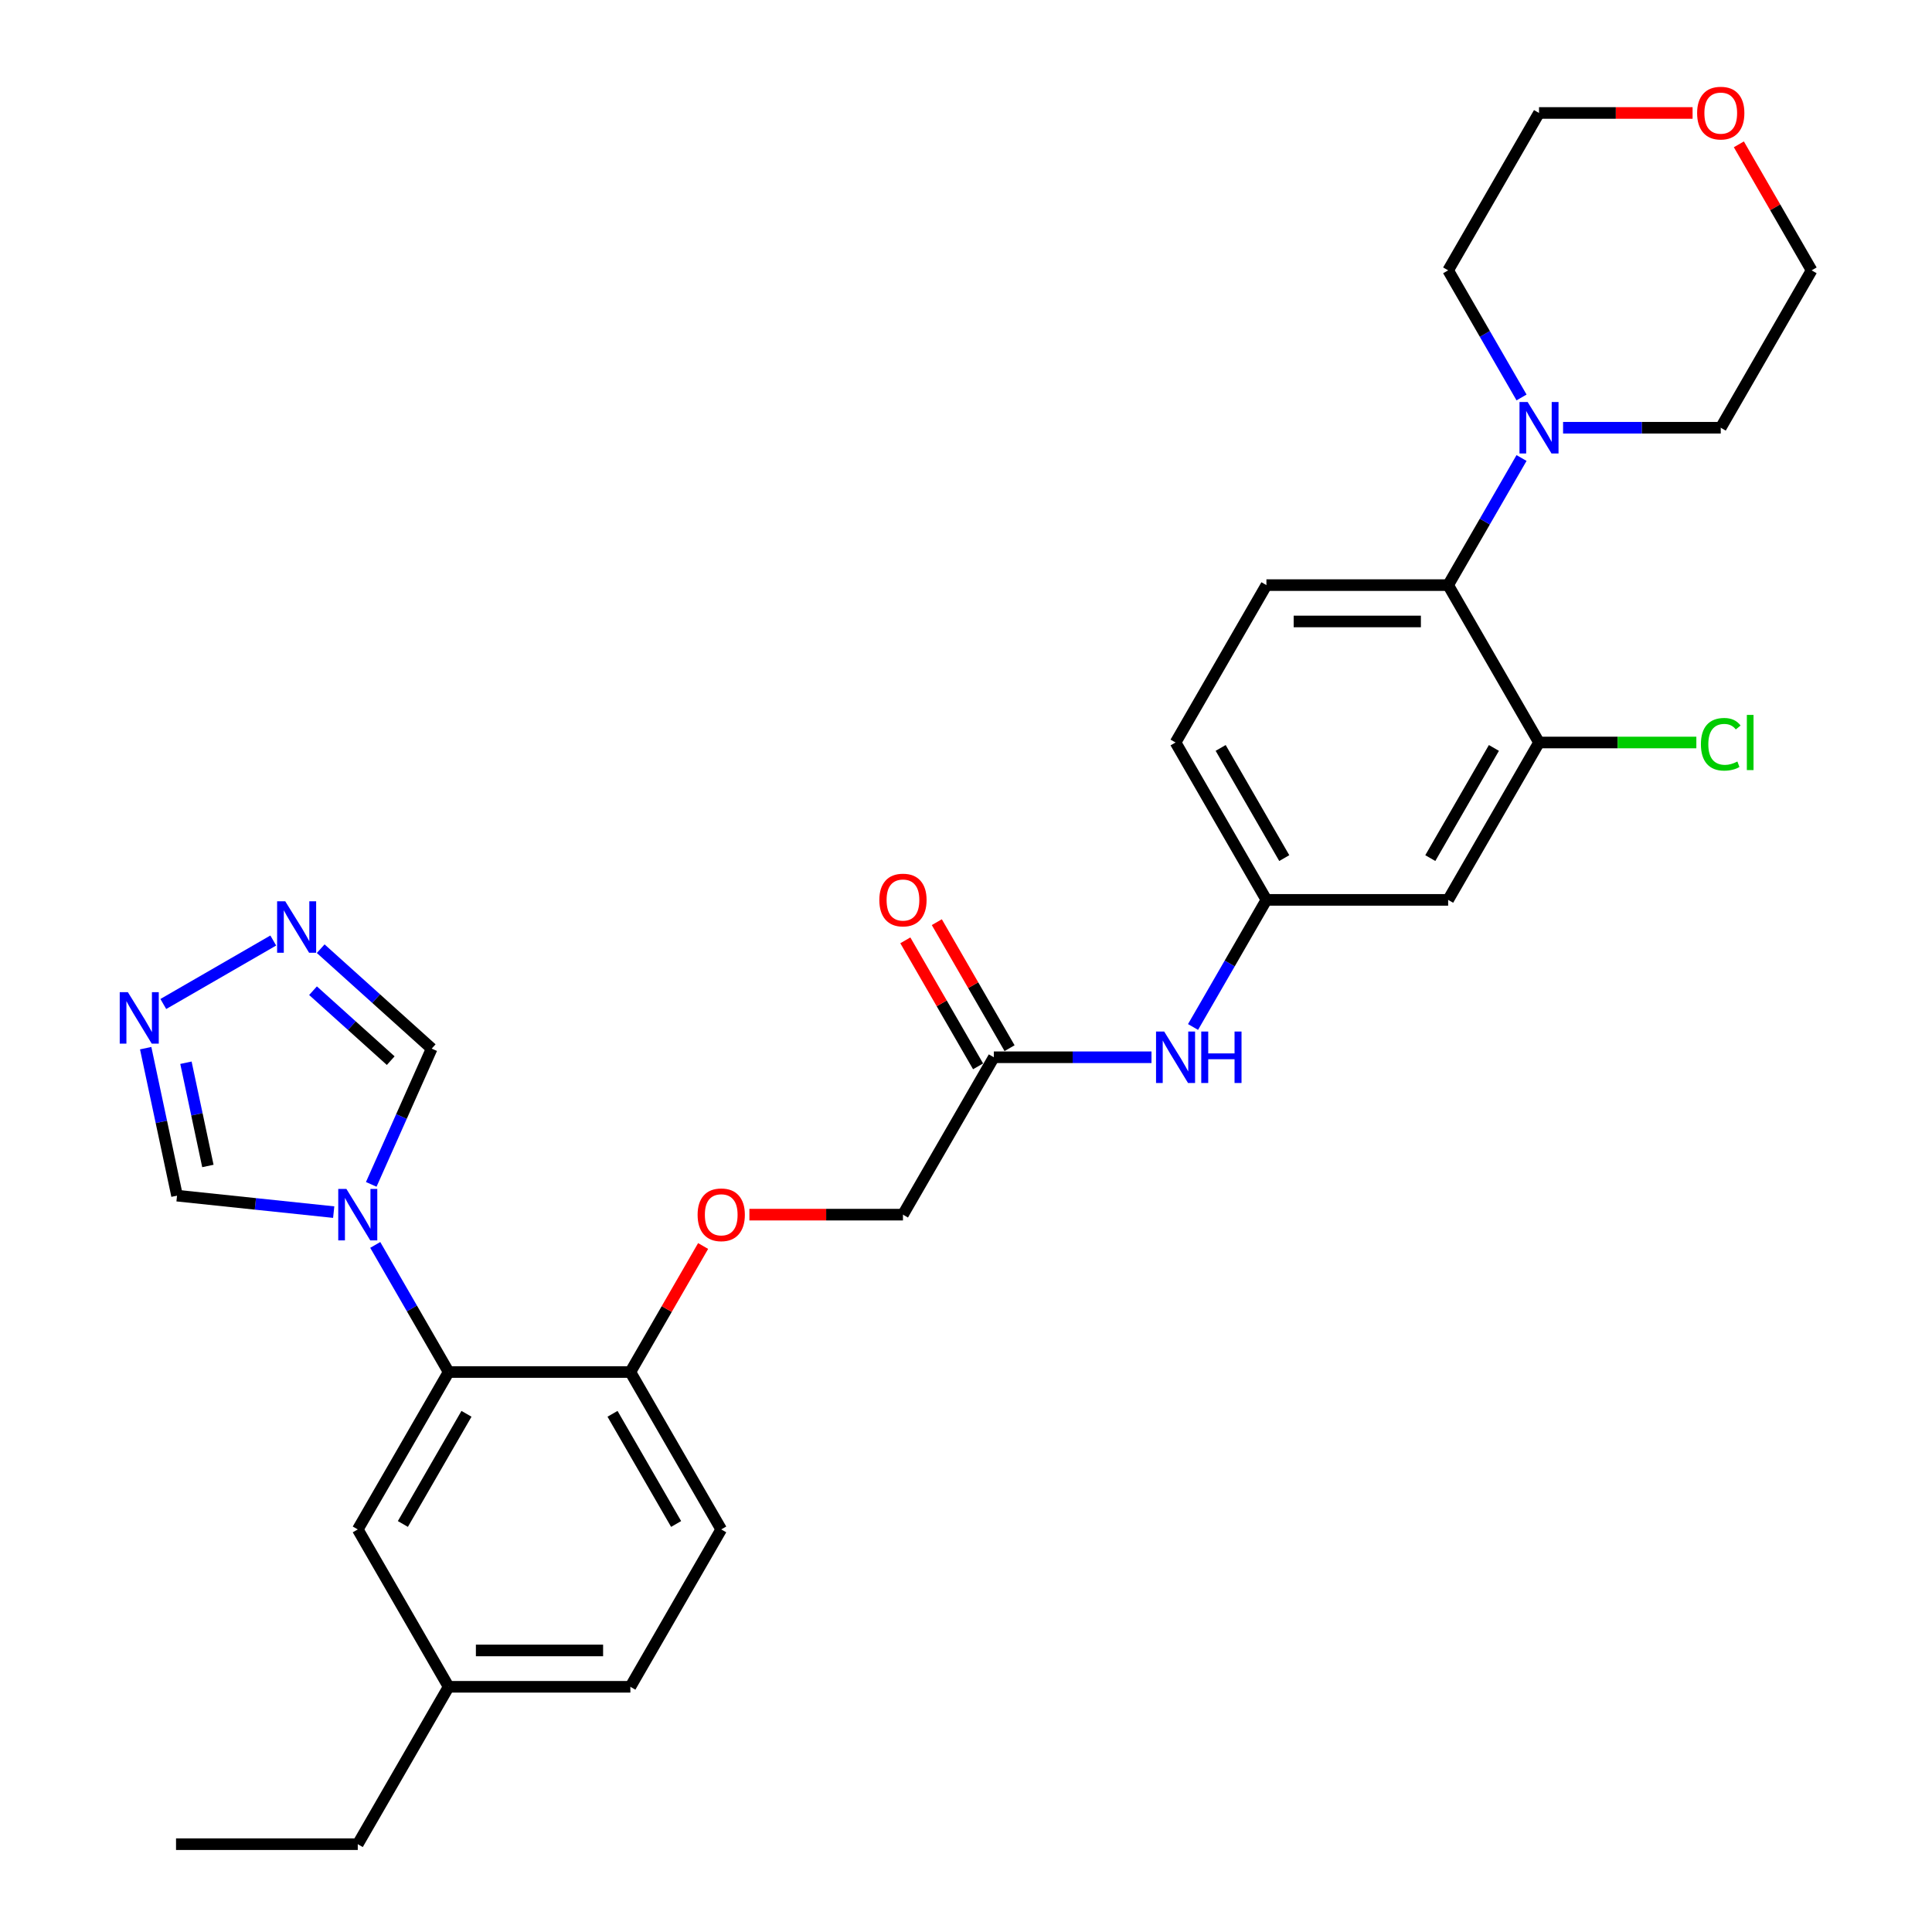 <?xml version='1.0' encoding='iso-8859-1'?>
<svg version='1.1' baseProfile='full'
              xmlns='http://www.w3.org/2000/svg'
                      xmlns:rdkit='http://www.rdkit.org/xml'
                      xmlns:xlink='http://www.w3.org/1999/xlink'
                  xml:space='preserve'
width='1000px' height='1000px' viewBox='0 0 1000 1000'>
<!-- END OF HEADER -->
<rect style='opacity:1.0;fill:#FFFFFF;stroke:none' width='1000' height='1000' x='0' y='0'> </rect>
<path class='bond-0' d='M 194.227,644.371 L 213.219,677.266' style='fill:none;fill-rule:evenodd;stroke:#0000FF;stroke-width:6px;stroke-linecap:butt;stroke-linejoin:miter;stroke-opacity:1' />
<path class='bond-0' d='M 213.219,677.266 L 232.211,710.161' style='fill:none;fill-rule:evenodd;stroke:#000000;stroke-width:6px;stroke-linecap:butt;stroke-linejoin:miter;stroke-opacity:1' />
<path class='bond-6' d='M 192.156,613.029 L 207.797,577.899' style='fill:none;fill-rule:evenodd;stroke:#0000FF;stroke-width:6px;stroke-linecap:butt;stroke-linejoin:miter;stroke-opacity:1' />
<path class='bond-6' d='M 207.797,577.899 L 223.438,542.769' style='fill:none;fill-rule:evenodd;stroke:#000000;stroke-width:6px;stroke-linecap:butt;stroke-linejoin:miter;stroke-opacity:1' />
<path class='bond-7' d='M 172.725,627.391 L 132.178,623.129' style='fill:none;fill-rule:evenodd;stroke:#0000FF;stroke-width:6px;stroke-linecap:butt;stroke-linejoin:miter;stroke-opacity:1' />
<path class='bond-7' d='M 132.178,623.129 L 91.631,618.868' style='fill:none;fill-rule:evenodd;stroke:#000000;stroke-width:6px;stroke-linecap:butt;stroke-linejoin:miter;stroke-opacity:1' />
<path class='bond-10' d='M 232.211,710.161 L 326.275,710.161' style='fill:none;fill-rule:evenodd;stroke:#000000;stroke-width:6px;stroke-linecap:butt;stroke-linejoin:miter;stroke-opacity:1' />
<path class='bond-14' d='M 232.211,710.161 L 185.179,791.623' style='fill:none;fill-rule:evenodd;stroke:#000000;stroke-width:6px;stroke-linecap:butt;stroke-linejoin:miter;stroke-opacity:1' />
<path class='bond-14' d='M 241.449,731.787 L 208.526,788.81' style='fill:none;fill-rule:evenodd;stroke:#000000;stroke-width:6px;stroke-linecap:butt;stroke-linejoin:miter;stroke-opacity:1' />
<path class='bond-1' d='M 75.405,542.531 L 83.518,580.699' style='fill:none;fill-rule:evenodd;stroke:#0000FF;stroke-width:6px;stroke-linecap:butt;stroke-linejoin:miter;stroke-opacity:1' />
<path class='bond-1' d='M 83.518,580.699 L 91.631,618.868' style='fill:none;fill-rule:evenodd;stroke:#000000;stroke-width:6px;stroke-linecap:butt;stroke-linejoin:miter;stroke-opacity:1' />
<path class='bond-1' d='M 96.241,550.07 L 101.92,576.788' style='fill:none;fill-rule:evenodd;stroke:#0000FF;stroke-width:6px;stroke-linecap:butt;stroke-linejoin:miter;stroke-opacity:1' />
<path class='bond-1' d='M 101.92,576.788 L 107.599,603.506' style='fill:none;fill-rule:evenodd;stroke:#000000;stroke-width:6px;stroke-linecap:butt;stroke-linejoin:miter;stroke-opacity:1' />
<path class='bond-30' d='M 84.528,519.669 L 141.441,486.811' style='fill:none;fill-rule:evenodd;stroke:#0000FF;stroke-width:6px;stroke-linecap:butt;stroke-linejoin:miter;stroke-opacity:1' />
<path class='bond-2' d='M 165.99,491.041 L 194.714,516.905' style='fill:none;fill-rule:evenodd;stroke:#0000FF;stroke-width:6px;stroke-linecap:butt;stroke-linejoin:miter;stroke-opacity:1' />
<path class='bond-2' d='M 194.714,516.905 L 223.438,542.769' style='fill:none;fill-rule:evenodd;stroke:#000000;stroke-width:6px;stroke-linecap:butt;stroke-linejoin:miter;stroke-opacity:1' />
<path class='bond-2' d='M 162.019,512.781 L 182.126,530.886' style='fill:none;fill-rule:evenodd;stroke:#0000FF;stroke-width:6px;stroke-linecap:butt;stroke-linejoin:miter;stroke-opacity:1' />
<path class='bond-2' d='M 182.126,530.886 L 202.233,548.99' style='fill:none;fill-rule:evenodd;stroke:#000000;stroke-width:6px;stroke-linecap:butt;stroke-linejoin:miter;stroke-opacity:1' />
<path class='bond-3' d='M 749.56,302.854 L 655.497,302.854' style='fill:none;fill-rule:evenodd;stroke:#000000;stroke-width:6px;stroke-linecap:butt;stroke-linejoin:miter;stroke-opacity:1' />
<path class='bond-3' d='M 735.451,321.667 L 669.606,321.667' style='fill:none;fill-rule:evenodd;stroke:#000000;stroke-width:6px;stroke-linecap:butt;stroke-linejoin:miter;stroke-opacity:1' />
<path class='bond-4' d='M 749.56,302.854 L 768.552,269.959' style='fill:none;fill-rule:evenodd;stroke:#000000;stroke-width:6px;stroke-linecap:butt;stroke-linejoin:miter;stroke-opacity:1' />
<path class='bond-4' d='M 768.552,269.959 L 787.545,237.064' style='fill:none;fill-rule:evenodd;stroke:#0000FF;stroke-width:6px;stroke-linecap:butt;stroke-linejoin:miter;stroke-opacity:1' />
<path class='bond-32' d='M 749.56,302.854 L 796.592,384.316' style='fill:none;fill-rule:evenodd;stroke:#000000;stroke-width:6px;stroke-linecap:butt;stroke-linejoin:miter;stroke-opacity:1' />
<path class='bond-24' d='M 787.545,205.722 L 768.552,172.827' style='fill:none;fill-rule:evenodd;stroke:#0000FF;stroke-width:6px;stroke-linecap:butt;stroke-linejoin:miter;stroke-opacity:1' />
<path class='bond-24' d='M 768.552,172.827 L 749.56,139.931' style='fill:none;fill-rule:evenodd;stroke:#000000;stroke-width:6px;stroke-linecap:butt;stroke-linejoin:miter;stroke-opacity:1' />
<path class='bond-25' d='M 809.046,221.393 L 849.851,221.393' style='fill:none;fill-rule:evenodd;stroke:#0000FF;stroke-width:6px;stroke-linecap:butt;stroke-linejoin:miter;stroke-opacity:1' />
<path class='bond-25' d='M 849.851,221.393 L 890.656,221.393' style='fill:none;fill-rule:evenodd;stroke:#000000;stroke-width:6px;stroke-linecap:butt;stroke-linejoin:miter;stroke-opacity:1' />
<path class='bond-5' d='M 796.592,384.316 L 749.56,465.777' style='fill:none;fill-rule:evenodd;stroke:#000000;stroke-width:6px;stroke-linecap:butt;stroke-linejoin:miter;stroke-opacity:1' />
<path class='bond-5' d='M 773.245,387.129 L 740.323,444.152' style='fill:none;fill-rule:evenodd;stroke:#000000;stroke-width:6px;stroke-linecap:butt;stroke-linejoin:miter;stroke-opacity:1' />
<path class='bond-20' d='M 796.592,384.316 L 837.312,384.316' style='fill:none;fill-rule:evenodd;stroke:#000000;stroke-width:6px;stroke-linecap:butt;stroke-linejoin:miter;stroke-opacity:1' />
<path class='bond-20' d='M 837.312,384.316 L 878.032,384.316' style='fill:none;fill-rule:evenodd;stroke:#00CC00;stroke-width:6px;stroke-linecap:butt;stroke-linejoin:miter;stroke-opacity:1' />
<path class='bond-8' d='M 749.56,465.777 L 655.497,465.777' style='fill:none;fill-rule:evenodd;stroke:#000000;stroke-width:6px;stroke-linecap:butt;stroke-linejoin:miter;stroke-opacity:1' />
<path class='bond-9' d='M 514.402,547.238 L 467.37,628.7' style='fill:none;fill-rule:evenodd;stroke:#000000;stroke-width:6px;stroke-linecap:butt;stroke-linejoin:miter;stroke-opacity:1' />
<path class='bond-12' d='M 514.402,547.238 L 555.206,547.238' style='fill:none;fill-rule:evenodd;stroke:#000000;stroke-width:6px;stroke-linecap:butt;stroke-linejoin:miter;stroke-opacity:1' />
<path class='bond-12' d='M 555.206,547.238 L 596.011,547.238' style='fill:none;fill-rule:evenodd;stroke:#0000FF;stroke-width:6px;stroke-linecap:butt;stroke-linejoin:miter;stroke-opacity:1' />
<path class='bond-16' d='M 522.548,542.535 L 503.719,509.922' style='fill:none;fill-rule:evenodd;stroke:#000000;stroke-width:6px;stroke-linecap:butt;stroke-linejoin:miter;stroke-opacity:1' />
<path class='bond-16' d='M 503.719,509.922 L 484.89,477.309' style='fill:none;fill-rule:evenodd;stroke:#FF0000;stroke-width:6px;stroke-linecap:butt;stroke-linejoin:miter;stroke-opacity:1' />
<path class='bond-16' d='M 506.256,551.942 L 487.426,519.329' style='fill:none;fill-rule:evenodd;stroke:#000000;stroke-width:6px;stroke-linecap:butt;stroke-linejoin:miter;stroke-opacity:1' />
<path class='bond-16' d='M 487.426,519.329 L 468.597,486.716' style='fill:none;fill-rule:evenodd;stroke:#FF0000;stroke-width:6px;stroke-linecap:butt;stroke-linejoin:miter;stroke-opacity:1' />
<path class='bond-15' d='M 326.275,710.161 L 345.104,677.548' style='fill:none;fill-rule:evenodd;stroke:#000000;stroke-width:6px;stroke-linecap:butt;stroke-linejoin:miter;stroke-opacity:1' />
<path class='bond-15' d='M 345.104,677.548 L 363.933,644.935' style='fill:none;fill-rule:evenodd;stroke:#FF0000;stroke-width:6px;stroke-linecap:butt;stroke-linejoin:miter;stroke-opacity:1' />
<path class='bond-18' d='M 326.275,710.161 L 373.306,791.623' style='fill:none;fill-rule:evenodd;stroke:#000000;stroke-width:6px;stroke-linecap:butt;stroke-linejoin:miter;stroke-opacity:1' />
<path class='bond-18' d='M 317.037,731.787 L 349.959,788.81' style='fill:none;fill-rule:evenodd;stroke:#000000;stroke-width:6px;stroke-linecap:butt;stroke-linejoin:miter;stroke-opacity:1' />
<path class='bond-11' d='M 655.497,302.854 L 608.465,384.316' style='fill:none;fill-rule:evenodd;stroke:#000000;stroke-width:6px;stroke-linecap:butt;stroke-linejoin:miter;stroke-opacity:1' />
<path class='bond-13' d='M 617.513,531.567 L 636.505,498.672' style='fill:none;fill-rule:evenodd;stroke:#0000FF;stroke-width:6px;stroke-linecap:butt;stroke-linejoin:miter;stroke-opacity:1' />
<path class='bond-13' d='M 636.505,498.672 L 655.497,465.777' style='fill:none;fill-rule:evenodd;stroke:#000000;stroke-width:6px;stroke-linecap:butt;stroke-linejoin:miter;stroke-opacity:1' />
<path class='bond-21' d='M 655.497,465.777 L 608.465,384.316' style='fill:none;fill-rule:evenodd;stroke:#000000;stroke-width:6px;stroke-linecap:butt;stroke-linejoin:miter;stroke-opacity:1' />
<path class='bond-21' d='M 664.734,444.152 L 631.812,387.129' style='fill:none;fill-rule:evenodd;stroke:#000000;stroke-width:6px;stroke-linecap:butt;stroke-linejoin:miter;stroke-opacity:1' />
<path class='bond-22' d='M 185.179,791.623 L 232.211,873.084' style='fill:none;fill-rule:evenodd;stroke:#000000;stroke-width:6px;stroke-linecap:butt;stroke-linejoin:miter;stroke-opacity:1' />
<path class='bond-19' d='M 387.886,628.7 L 427.628,628.7' style='fill:none;fill-rule:evenodd;stroke:#FF0000;stroke-width:6px;stroke-linecap:butt;stroke-linejoin:miter;stroke-opacity:1' />
<path class='bond-19' d='M 427.628,628.7 L 467.37,628.7' style='fill:none;fill-rule:evenodd;stroke:#000000;stroke-width:6px;stroke-linecap:butt;stroke-linejoin:miter;stroke-opacity:1' />
<path class='bond-17' d='M 900.029,74.706 L 918.858,107.318' style='fill:none;fill-rule:evenodd;stroke:#FF0000;stroke-width:6px;stroke-linecap:butt;stroke-linejoin:miter;stroke-opacity:1' />
<path class='bond-17' d='M 918.858,107.318 L 937.687,139.931' style='fill:none;fill-rule:evenodd;stroke:#000000;stroke-width:6px;stroke-linecap:butt;stroke-linejoin:miter;stroke-opacity:1' />
<path class='bond-33' d='M 876.076,58.47 L 836.334,58.47' style='fill:none;fill-rule:evenodd;stroke:#FF0000;stroke-width:6px;stroke-linecap:butt;stroke-linejoin:miter;stroke-opacity:1' />
<path class='bond-33' d='M 836.334,58.47 L 796.592,58.47' style='fill:none;fill-rule:evenodd;stroke:#000000;stroke-width:6px;stroke-linecap:butt;stroke-linejoin:miter;stroke-opacity:1' />
<path class='bond-31' d='M 373.306,791.623 L 326.275,873.084' style='fill:none;fill-rule:evenodd;stroke:#000000;stroke-width:6px;stroke-linecap:butt;stroke-linejoin:miter;stroke-opacity:1' />
<path class='bond-23' d='M 232.211,873.084 L 326.275,873.084' style='fill:none;fill-rule:evenodd;stroke:#000000;stroke-width:6px;stroke-linecap:butt;stroke-linejoin:miter;stroke-opacity:1' />
<path class='bond-23' d='M 246.321,854.271 L 312.165,854.271' style='fill:none;fill-rule:evenodd;stroke:#000000;stroke-width:6px;stroke-linecap:butt;stroke-linejoin:miter;stroke-opacity:1' />
<path class='bond-28' d='M 232.211,873.084 L 185.179,954.545' style='fill:none;fill-rule:evenodd;stroke:#000000;stroke-width:6px;stroke-linecap:butt;stroke-linejoin:miter;stroke-opacity:1' />
<path class='bond-27' d='M 749.56,139.931 L 796.592,58.47' style='fill:none;fill-rule:evenodd;stroke:#000000;stroke-width:6px;stroke-linecap:butt;stroke-linejoin:miter;stroke-opacity:1' />
<path class='bond-26' d='M 890.656,221.393 L 937.687,139.931' style='fill:none;fill-rule:evenodd;stroke:#000000;stroke-width:6px;stroke-linecap:butt;stroke-linejoin:miter;stroke-opacity:1' />
<path class='bond-29' d='M 185.179,954.545 L 91.116,954.545' style='fill:none;fill-rule:evenodd;stroke:#000000;stroke-width:6px;stroke-linecap:butt;stroke-linejoin:miter;stroke-opacity:1' />
<path  class='atom-0' d='M 179.291 615.38
L 188.02 629.49
Q 188.885 630.882, 190.278 633.403
Q 191.67 635.924, 191.745 636.074
L 191.745 615.38
L 195.282 615.38
L 195.282 642.019
L 191.632 642.019
L 182.263 626.593
Q 181.172 624.787, 180.006 622.717
Q 178.877 620.648, 178.538 620.008
L 178.538 642.019
L 175.077 642.019
L 175.077 615.38
L 179.291 615.38
' fill='#0000FF'/>
<path  class='atom-2' d='M 66.186 513.54
L 74.915 527.65
Q 75.78 529.042, 77.172 531.563
Q 78.565 534.084, 78.64 534.234
L 78.64 513.54
L 82.177 513.54
L 82.177 540.179
L 78.527 540.179
L 69.158 524.753
Q 68.067 522.947, 66.901 520.877
Q 65.772 518.808, 65.433 518.168
L 65.433 540.179
L 61.972 540.179
L 61.972 513.54
L 66.186 513.54
' fill='#0000FF'/>
<path  class='atom-3' d='M 147.647 466.508
L 156.376 480.618
Q 157.242 482.01, 158.634 484.531
Q 160.026 487.052, 160.101 487.202
L 160.101 466.508
L 163.638 466.508
L 163.638 493.147
L 159.988 493.147
L 150.62 477.721
Q 149.528 475.915, 148.362 473.845
Q 147.233 471.776, 146.895 471.136
L 146.895 493.147
L 143.433 493.147
L 143.433 466.508
L 147.647 466.508
' fill='#0000FF'/>
<path  class='atom-5' d='M 790.704 208.073
L 799.433 222.183
Q 800.298 223.575, 801.69 226.096
Q 803.083 228.617, 803.158 228.767
L 803.158 208.073
L 806.695 208.073
L 806.695 234.712
L 803.045 234.712
L 793.676 219.286
Q 792.585 217.48, 791.419 215.41
Q 790.29 213.341, 789.951 212.701
L 789.951 234.712
L 786.49 234.712
L 786.49 208.073
L 790.704 208.073
' fill='#0000FF'/>
<path  class='atom-13' d='M 602.577 533.919
L 611.306 548.029
Q 612.171 549.421, 613.563 551.942
Q 614.956 554.463, 615.031 554.613
L 615.031 533.919
L 618.568 533.919
L 618.568 560.558
L 614.918 560.558
L 605.549 545.131
Q 604.458 543.325, 603.292 541.256
Q 602.163 539.187, 601.824 538.547
L 601.824 560.558
L 598.363 560.558
L 598.363 533.919
L 602.577 533.919
' fill='#0000FF'/>
<path  class='atom-13' d='M 621.766 533.919
L 625.378 533.919
L 625.378 545.244
L 638.998 545.244
L 638.998 533.919
L 642.61 533.919
L 642.61 560.558
L 638.998 560.558
L 638.998 548.254
L 625.378 548.254
L 625.378 560.558
L 621.766 560.558
L 621.766 533.919
' fill='#0000FF'/>
<path  class='atom-16' d='M 361.078 628.775
Q 361.078 622.379, 364.239 618.804
Q 367.399 615.23, 373.306 615.23
Q 379.214 615.23, 382.374 618.804
Q 385.535 622.379, 385.535 628.775
Q 385.535 635.247, 382.336 638.934
Q 379.138 642.584, 373.306 642.584
Q 367.437 642.584, 364.239 638.934
Q 361.078 635.284, 361.078 628.775
M 373.306 639.574
Q 377.37 639.574, 379.552 636.865
Q 381.772 634.118, 381.772 628.775
Q 381.772 623.545, 379.552 620.911
Q 377.37 618.24, 373.306 618.24
Q 369.243 618.24, 367.023 620.874
Q 364.841 623.508, 364.841 628.775
Q 364.841 634.156, 367.023 636.865
Q 369.243 639.574, 373.306 639.574
' fill='#FF0000'/>
<path  class='atom-17' d='M 455.142 465.852
Q 455.142 459.456, 458.302 455.882
Q 461.463 452.307, 467.37 452.307
Q 473.277 452.307, 476.438 455.882
Q 479.598 459.456, 479.598 465.852
Q 479.598 472.324, 476.4 476.011
Q 473.202 479.661, 467.37 479.661
Q 461.5 479.661, 458.302 476.011
Q 455.142 472.362, 455.142 465.852
M 467.37 476.651
Q 471.433 476.651, 473.616 473.942
Q 475.836 471.195, 475.836 465.852
Q 475.836 460.622, 473.616 457.989
Q 471.433 455.317, 467.37 455.317
Q 463.306 455.317, 461.086 457.951
Q 458.904 460.585, 458.904 465.852
Q 458.904 471.233, 461.086 473.942
Q 463.306 476.651, 467.37 476.651
' fill='#FF0000'/>
<path  class='atom-18' d='M 878.427 58.545
Q 878.427 52.149, 881.588 48.575
Q 884.749 45, 890.656 45
Q 896.563 45, 899.723 48.575
Q 902.884 52.149, 902.884 58.545
Q 902.884 65.017, 899.686 68.704
Q 896.488 72.354, 890.656 72.354
Q 884.786 72.354, 881.588 68.704
Q 878.427 65.055, 878.427 58.545
M 890.656 69.344
Q 894.719 69.344, 896.902 66.635
Q 899.121 63.888, 899.121 58.545
Q 899.121 53.315, 896.902 50.682
Q 894.719 48.01, 890.656 48.01
Q 886.592 48.01, 884.372 50.644
Q 882.19 53.278, 882.19 58.545
Q 882.19 63.926, 884.372 66.635
Q 886.592 69.344, 890.656 69.344
' fill='#FF0000'/>
<path  class='atom-21' d='M 880.384 385.238
Q 880.384 378.615, 883.469 375.154
Q 886.592 371.655, 892.499 371.655
Q 897.993 371.655, 900.927 375.53
L 898.444 377.562
Q 896.3 374.74, 892.499 374.74
Q 888.473 374.74, 886.329 377.449
Q 884.222 380.12, 884.222 385.238
Q 884.222 390.505, 886.404 393.214
Q 888.624 395.923, 892.913 395.923
Q 895.848 395.923, 899.272 394.155
L 900.325 396.977
Q 898.933 397.88, 896.826 398.406
Q 894.719 398.933, 892.386 398.933
Q 886.592 398.933, 883.469 395.396
Q 880.384 391.86, 880.384 385.238
' fill='#00CC00'/>
<path  class='atom-21' d='M 904.163 370.037
L 907.625 370.037
L 907.625 398.595
L 904.163 398.595
L 904.163 370.037
' fill='#00CC00'/>
</svg>
